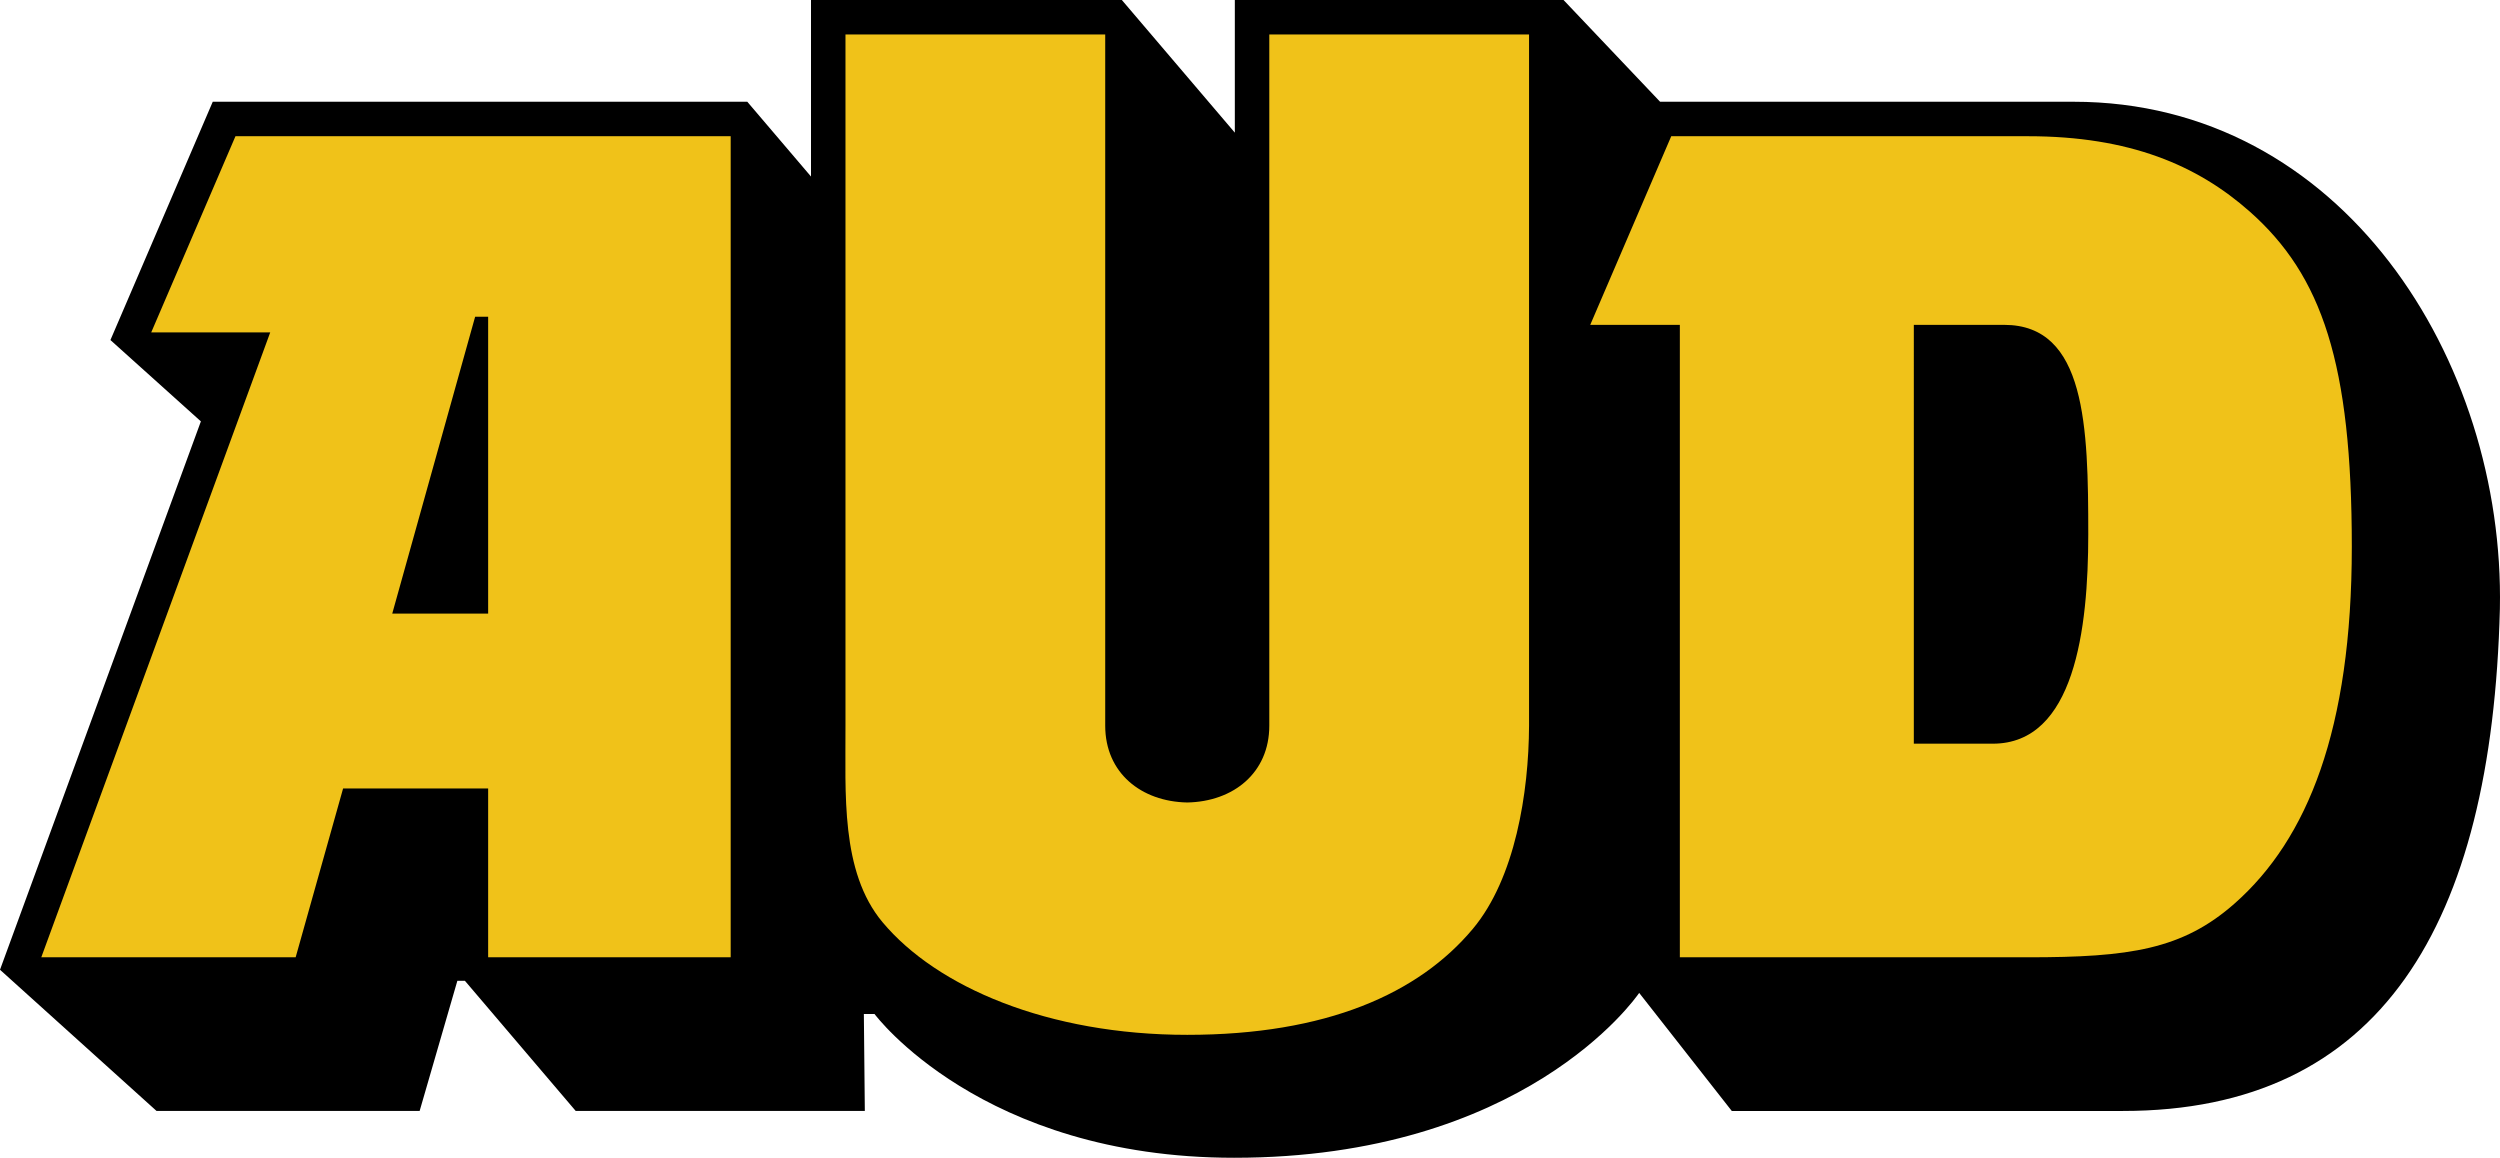 <?xml version="1.0" encoding="UTF-8" standalone="no"?>
<!-- Created with Inkscape (http://www.inkscape.org/) -->

<svg
   version="1.1"
   id="svg1"
   width="424.711"
   height="196.687"
   viewBox="0 0 424.711 196.687"
   xmlns="http://www.w3.org/2000/svg"
   xmlns:svg="http://www.w3.org/2000/svg">
  <defs
     id="defs1" />
  <g
     id="g1"
     transform="translate(0,-3.313)">
    <g
       id="g2"
       transform="translate(-19.734,255.514)">
      <g
         id="g3">
        <path
           id="path10"
           style="color:#000000;opacity:1;fill:#000000;stroke-linecap:round;stroke-dashoffset:5.669;-inkscape-stroke:none;paint-order:stroke fill markers"
           d="m 157.51,-252.201 v 29.99 L 146.688,-234.916 H 55.877 l -17.383,40.482 15.367,13.82 -34.127,93.158 26.596,23.99 h 44.693 l 6.41,-22.115 h 1.281 l 18.826,22.115 H 166.654 L 166.49,-79.938 h 1.812 c 0,0 18.104,24.424 61.084,24.424 49.11,0 68.079,-26.928 68.82,-28.008 L 313.938,-63.465 h 66.443 c 43.764,0 62.675,-31.517 64.045,-85.297 0.854,-42.277 -26.817,-86.154 -72.42,-86.154 h -70.25 l -16.402,-17.285 h -55.842 v 22.535 l -19.195,-22.535 z" />
        <path
           style="color:#000000;opacity:1;fill:#f0c219;fill-opacity:1;stroke-linecap:round;stroke-dashoffset:5.669;-inkscape-stroke:none;paint-order:stroke fill markers"
           d="m 303.652,-229.059 -13.762,32.047 h 15.223 v 107.439 l 59.143,0.002 c 17.262,0 26.249,-1.304 35.152,-9.182 12.306,-10.889 19.861,-29.441 19.861,-60.562 0,-31.121 -5.035,-46.056 -17.342,-56.945 -8.903,-7.878 -20.41,-12.799 -37.672,-12.799 z m 41.211,32.047 c 0,0 10.236,1e-5 15.354,0 13.879,-2e-5 14.281,17.273 14.281,35.576 0,16.116 -2.34,35.576 -16.219,35.576 h -13.416 z"
           id="path13" />
        <path
           style="color:#000000;opacity:1;fill:#f0c219;fill-opacity:1;stroke-linecap:round;stroke-dashoffset:5.669;-inkscape-stroke:none;paint-order:stroke fill markers"
           d="m 163.367,-246.344 v 117.424 c 0.047,11.381 -0.894,24.782 6.285,33.375 9.218,11.033 28.167,19.148 51.779,19.148 23.612,-1.44e-4 39.311,-6.991 48.529,-18.023 7.179,-8.593 9.488,-23.119 9.535,-34.5 v -117.424 h -44.127 v 117.424 c 0,8.047 -6.137,12.906 -13.938,13.049 -7.8,-0.143 -13.938,-5.002 -13.938,-13.049 v -117.424 z"
           id="path11" />
        <path
           style="color:#000000;opacity:1;fill:#f0c219;fill-opacity:1;stroke-linecap:round;stroke-dashoffset:5.669;-inkscape-stroke:none;paint-order:stroke fill markers"
           d="m 59.736,-229.059 -14.311,33.324 H 65.641 L 26.748,-89.572 h 43.213 l 8.059,-28.676 h 24.643 v 28.676 h 41.203 V -229.059 Z m 40.715,30.668 h 2.211 v 50.434 H 86.369 Z"
           id="path9" />
      </g>
    </g>
  </g>
</svg>
